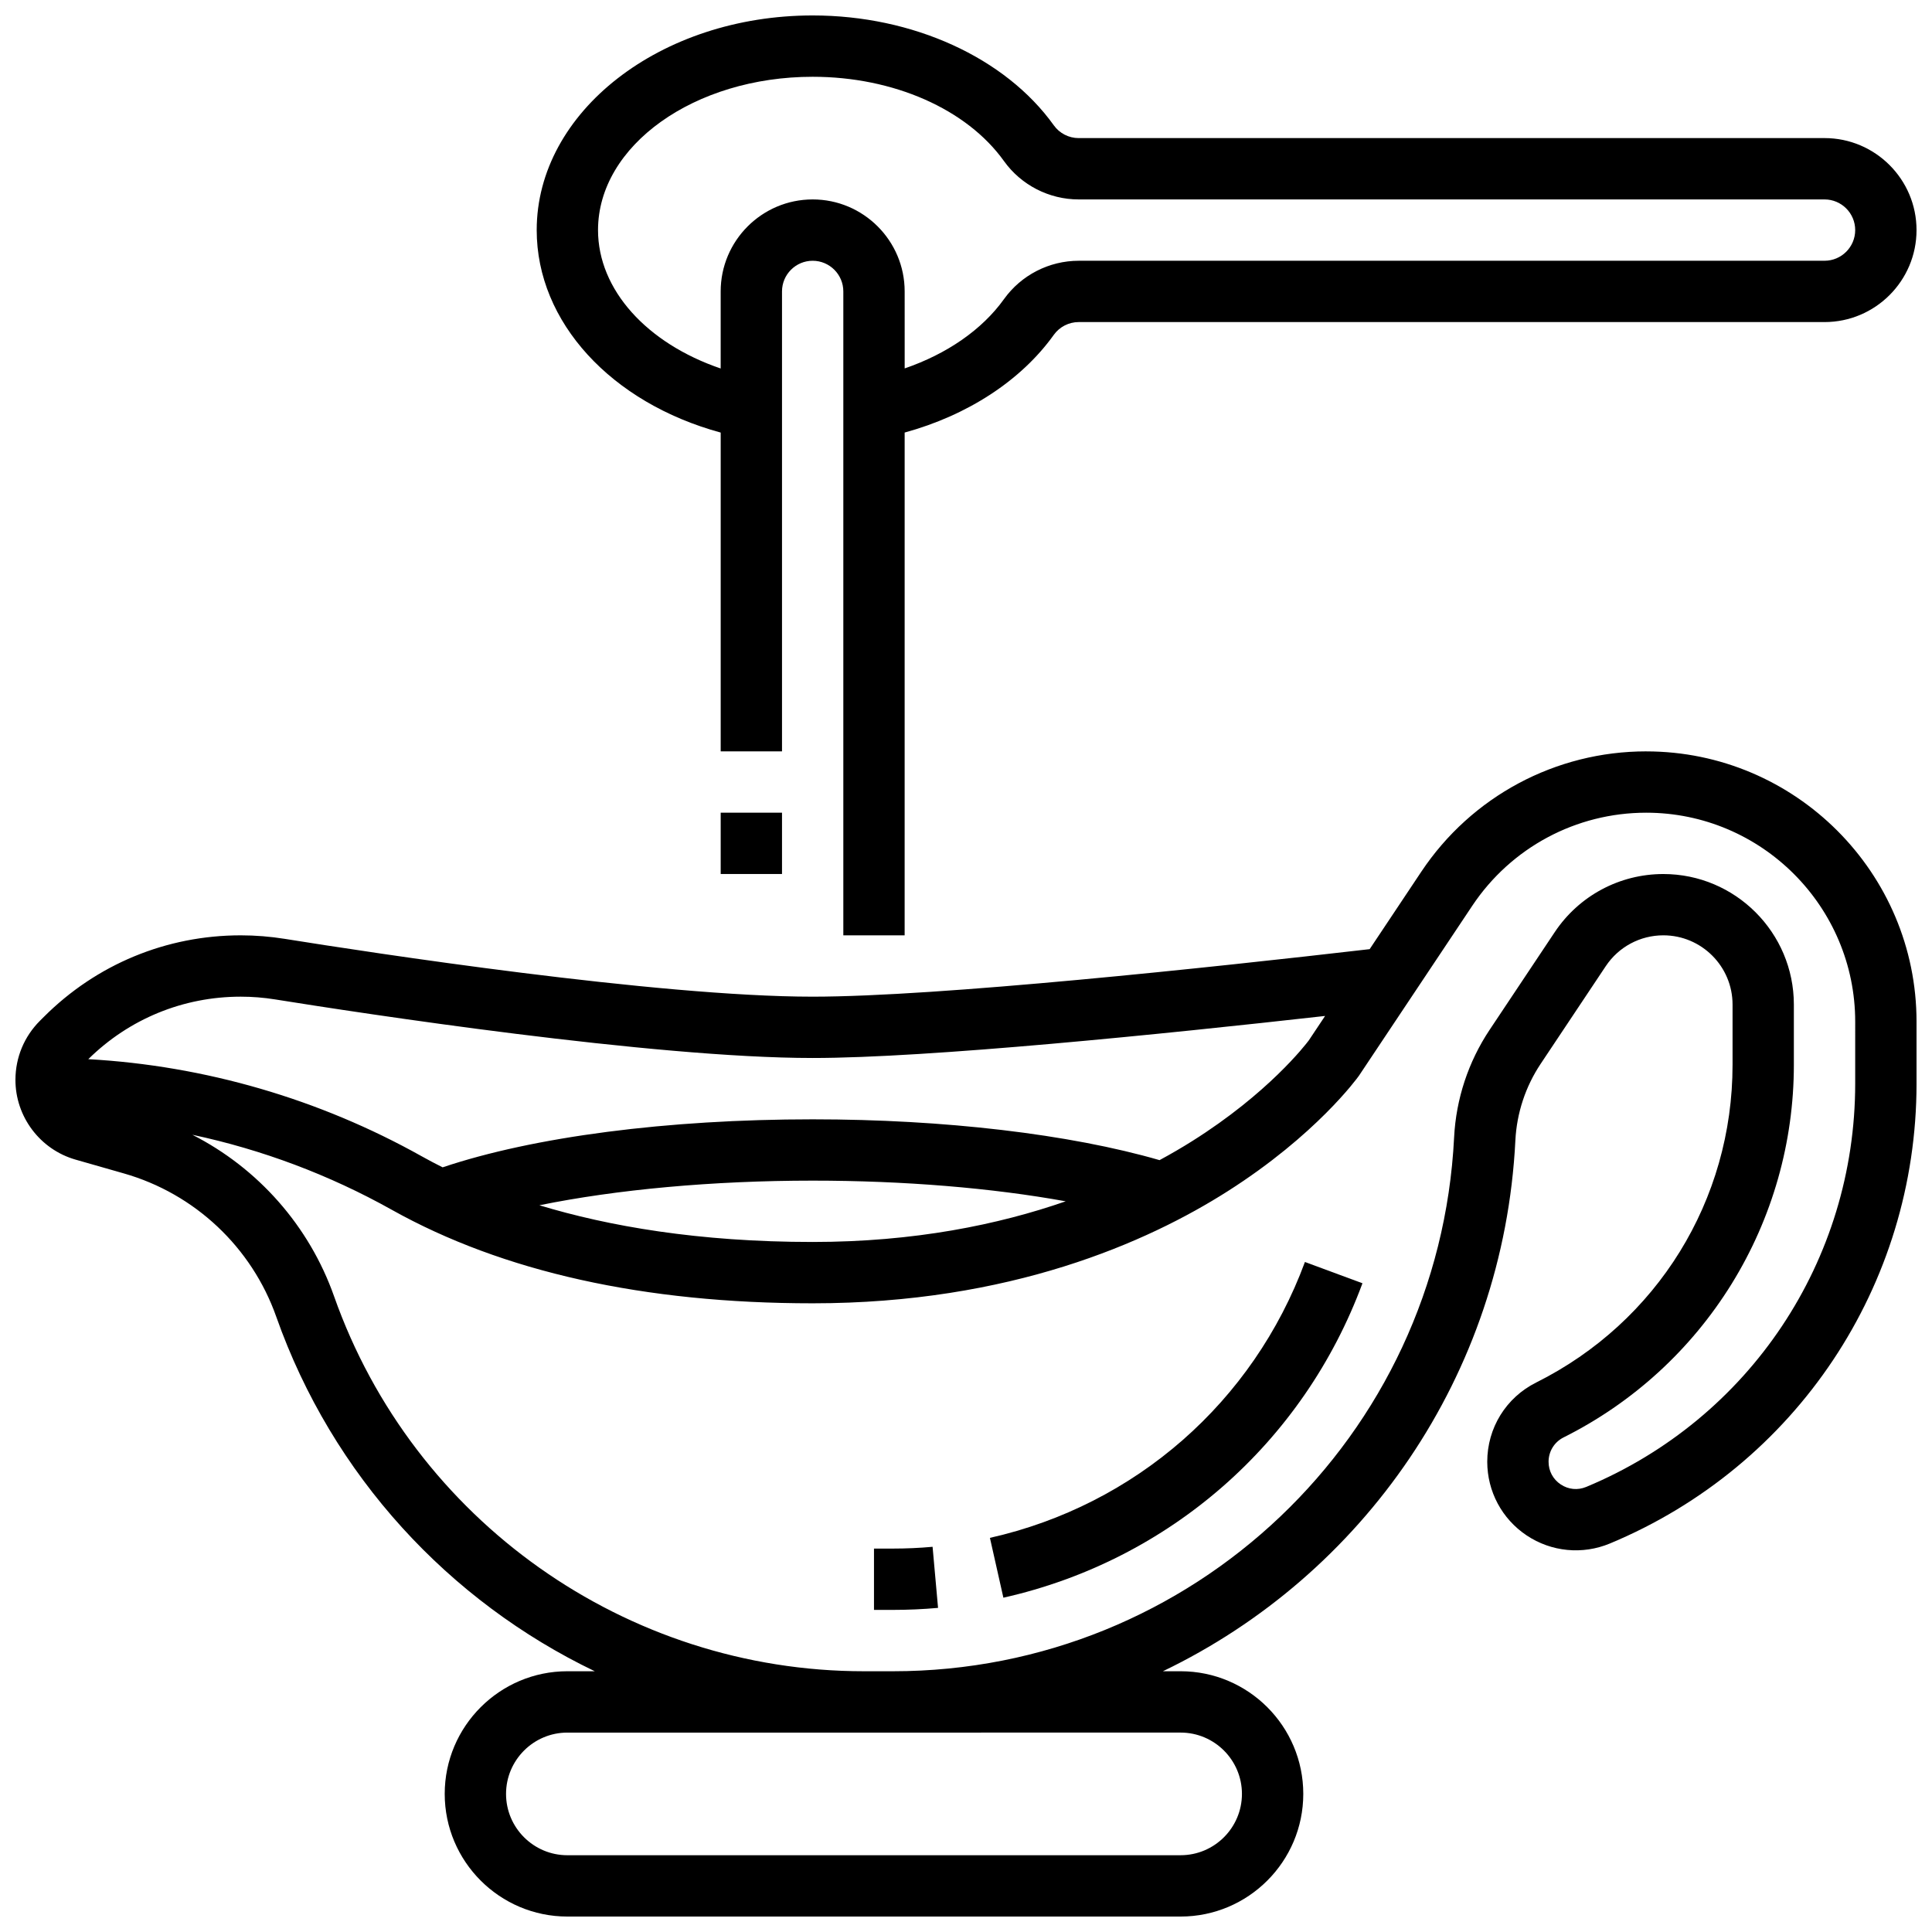 <?xml version="1.0" encoding="UTF-8"?>
<!-- Uploaded to: ICON Repo, www.iconrepo.com, Generator: ICON Repo Mixer Tools -->
<svg width="800px" height="800px" version="1.1" viewBox="144 144 512 512" xmlns="http://www.w3.org/2000/svg">
 <defs>
  <clipPath id="b">
   <path d="m148.09 343h503.81v308.9h-503.81z"/>
  </clipPath>
  <clipPath id="a">
   <path d="m286 148.09h365.9v243.91h-365.9z"/>
  </clipPath>
 </defs>
 <path d="m380.62 554.39h-5.004v16.25h5.004c3.984 0 8.012-0.18 11.973-0.535l-1.449-16.188c-3.477 0.316-7.019 0.473-10.523 0.473z"/>
 <path d="m406.34 551.55 3.566 15.855c43.953-9.891 79.527-41.043 95.16-83.328l-15.246-5.637c-13.711 37.102-44.918 64.434-83.48 73.109z"/>
 <g clip-path="url(#b)">
  <path d="m580.26 343.12c-24.008 0-46.293 11.926-59.609 31.902l-13.676 20.512c-42.41 4.902-114.3 12.594-147.61 12.594-41.141 0-117.47-11.727-139.89-15.32-3.852-0.617-7.777-0.934-11.672-0.934-19.715 0-38.246 7.676-52.184 21.613l-1.035 1.031c-4.164 4.164-6.469 9.699-6.492 15.59-0.039 9.793 6.512 18.512 15.93 21.203l12.824 3.664c18.777 5.363 33.867 19.562 40.367 37.977 14.867 42.117 45.789 75.402 84.414 93.949l-7.269-0.004c-17.922 0-32.504 14.582-32.504 32.504 0 17.922 14.582 32.504 32.504 32.504h162.52c17.922 0 32.504-14.582 32.504-32.504 0-17.922-14.582-32.504-32.504-32.504h-4.695c52.906-25.434 90.285-78.25 93.406-140.67 0.363-7.25 2.68-14.27 6.707-20.309l17.25-25.879c3.406-5.113 9.113-8.168 15.258-8.168 10.113 0 18.34 8.227 18.34 18.34v15.977c0 35.883-19.938 68.145-52.035 84.191-8.004 4.004-12.973 12.047-12.973 20.996 0 7.867 3.906 15.168 10.453 19.531 6.543 4.363 14.789 5.16 22.047 2.137 49.367-20.57 81.266-68.414 81.266-121.89v-16.383c0-39.504-32.137-71.645-71.645-71.645zm-412.86 81.57c10.836-10.684 25.168-16.562 40.402-16.562 3.031 0 6.094 0.242 9.102 0.727 22.715 3.641 100.12 15.523 142.46 15.523 30.688 0 92.559-6.285 135.8-11.141l-4.32 6.481c-0.855 1.145-10.746 14.016-30.926 26.703-2.621 1.648-5.5 3.336-8.625 5.027-23.801-6.891-57.023-10.816-91.934-10.816-38.52 0-73.953 4.617-98.055 12.723-1.984-0.988-3.836-1.973-5.562-2.938-27.164-15.199-57.496-24.008-88.348-25.727zm259.02 37.672c-17.797 6.184-40.09 10.773-67.055 10.773-30.297 0-54.133-4.188-72.426-9.727 20.461-4.172 45.922-6.527 72.426-6.527 24.273 0 47.562 1.945 67.055 5.481zm30.457 140.79c8.961 0 16.25 7.293 16.25 16.25 0 8.961-7.293 16.25-16.25 16.25l-162.52 0.004c-8.961 0-16.25-7.293-16.25-16.25 0-8.961 7.293-16.25 16.25-16.25h86.266zm178.77-172c0 46.898-27.973 88.855-71.262 106.89-2.266 0.945-4.738 0.707-6.781-0.656-2.043-1.363-3.215-3.551-3.215-6.008 0-2.754 1.531-5.227 3.992-6.457 18.348-9.176 33.746-23.246 44.531-40.695 10.781-17.453 16.48-37.516 16.48-58.031v-15.977c0-19.074-15.516-34.59-34.59-34.59-11.594 0-22.352 5.758-28.781 15.402l-17.25 25.879c-5.652 8.477-8.906 18.336-9.418 28.512-3.969 79.336-69.301 141.48-148.73 141.48h-7.656c-63.02 0-119.45-39.93-140.43-99.355-6.602-18.703-20.188-33.977-37.562-42.82 18.418 3.918 36.266 10.602 52.84 19.875 29.402 16.449 66.934 24.789 111.55 24.789 52.328 0 88.699-16.156 110-29.711 23.41-14.898 34.301-29.941 34.754-30.574l30.047-45.066c10.301-15.441 27.527-24.664 46.09-24.664 30.543 0 55.391 24.848 55.391 55.391z"/>
 </g>
 <g clip-path="url(#a)">
  <path d="m334.99 258.64v84.48h16.25v-121.89c0-4.481 3.644-8.125 8.125-8.125 4.481 0 8.125 3.644 8.125 8.125v170.64h16.25l0.004-133.24c16.688-4.57 30.867-13.789 39.527-25.895 1.516-2.117 3.981-3.383 6.59-3.383h197.66c13.441 0 24.379-10.938 24.379-24.379s-10.938-24.379-24.379-24.379l-197.66 0.004c-2.609 0-5.07-1.262-6.586-3.379-12.859-17.965-37.348-29.125-63.91-29.125-40.324 0-73.133 25.516-73.133 56.883 0 24.402 19.734 45.754 48.758 53.66zm24.375-94.293c21.41 0 40.832 8.555 50.691 22.332 4.562 6.371 11.961 10.172 19.805 10.172h197.66c4.481 0 8.125 3.644 8.125 8.125 0 4.481-3.644 8.125-8.125 8.125l-197.66 0.004c-7.84 0-15.242 3.805-19.801 10.172-5.789 8.086-15.105 14.512-26.312 18.359l-0.004-20.406c0-13.441-10.938-24.379-24.379-24.379-13.441 0-24.379 10.938-24.379 24.379v20.426c-19.547-6.66-32.504-20.852-32.504-36.68 0.004-22.402 25.52-40.629 56.883-40.629z"/>
 </g>
 <path d="m334.99 359.37h16.25v16.25h-16.25z"/>
</svg>